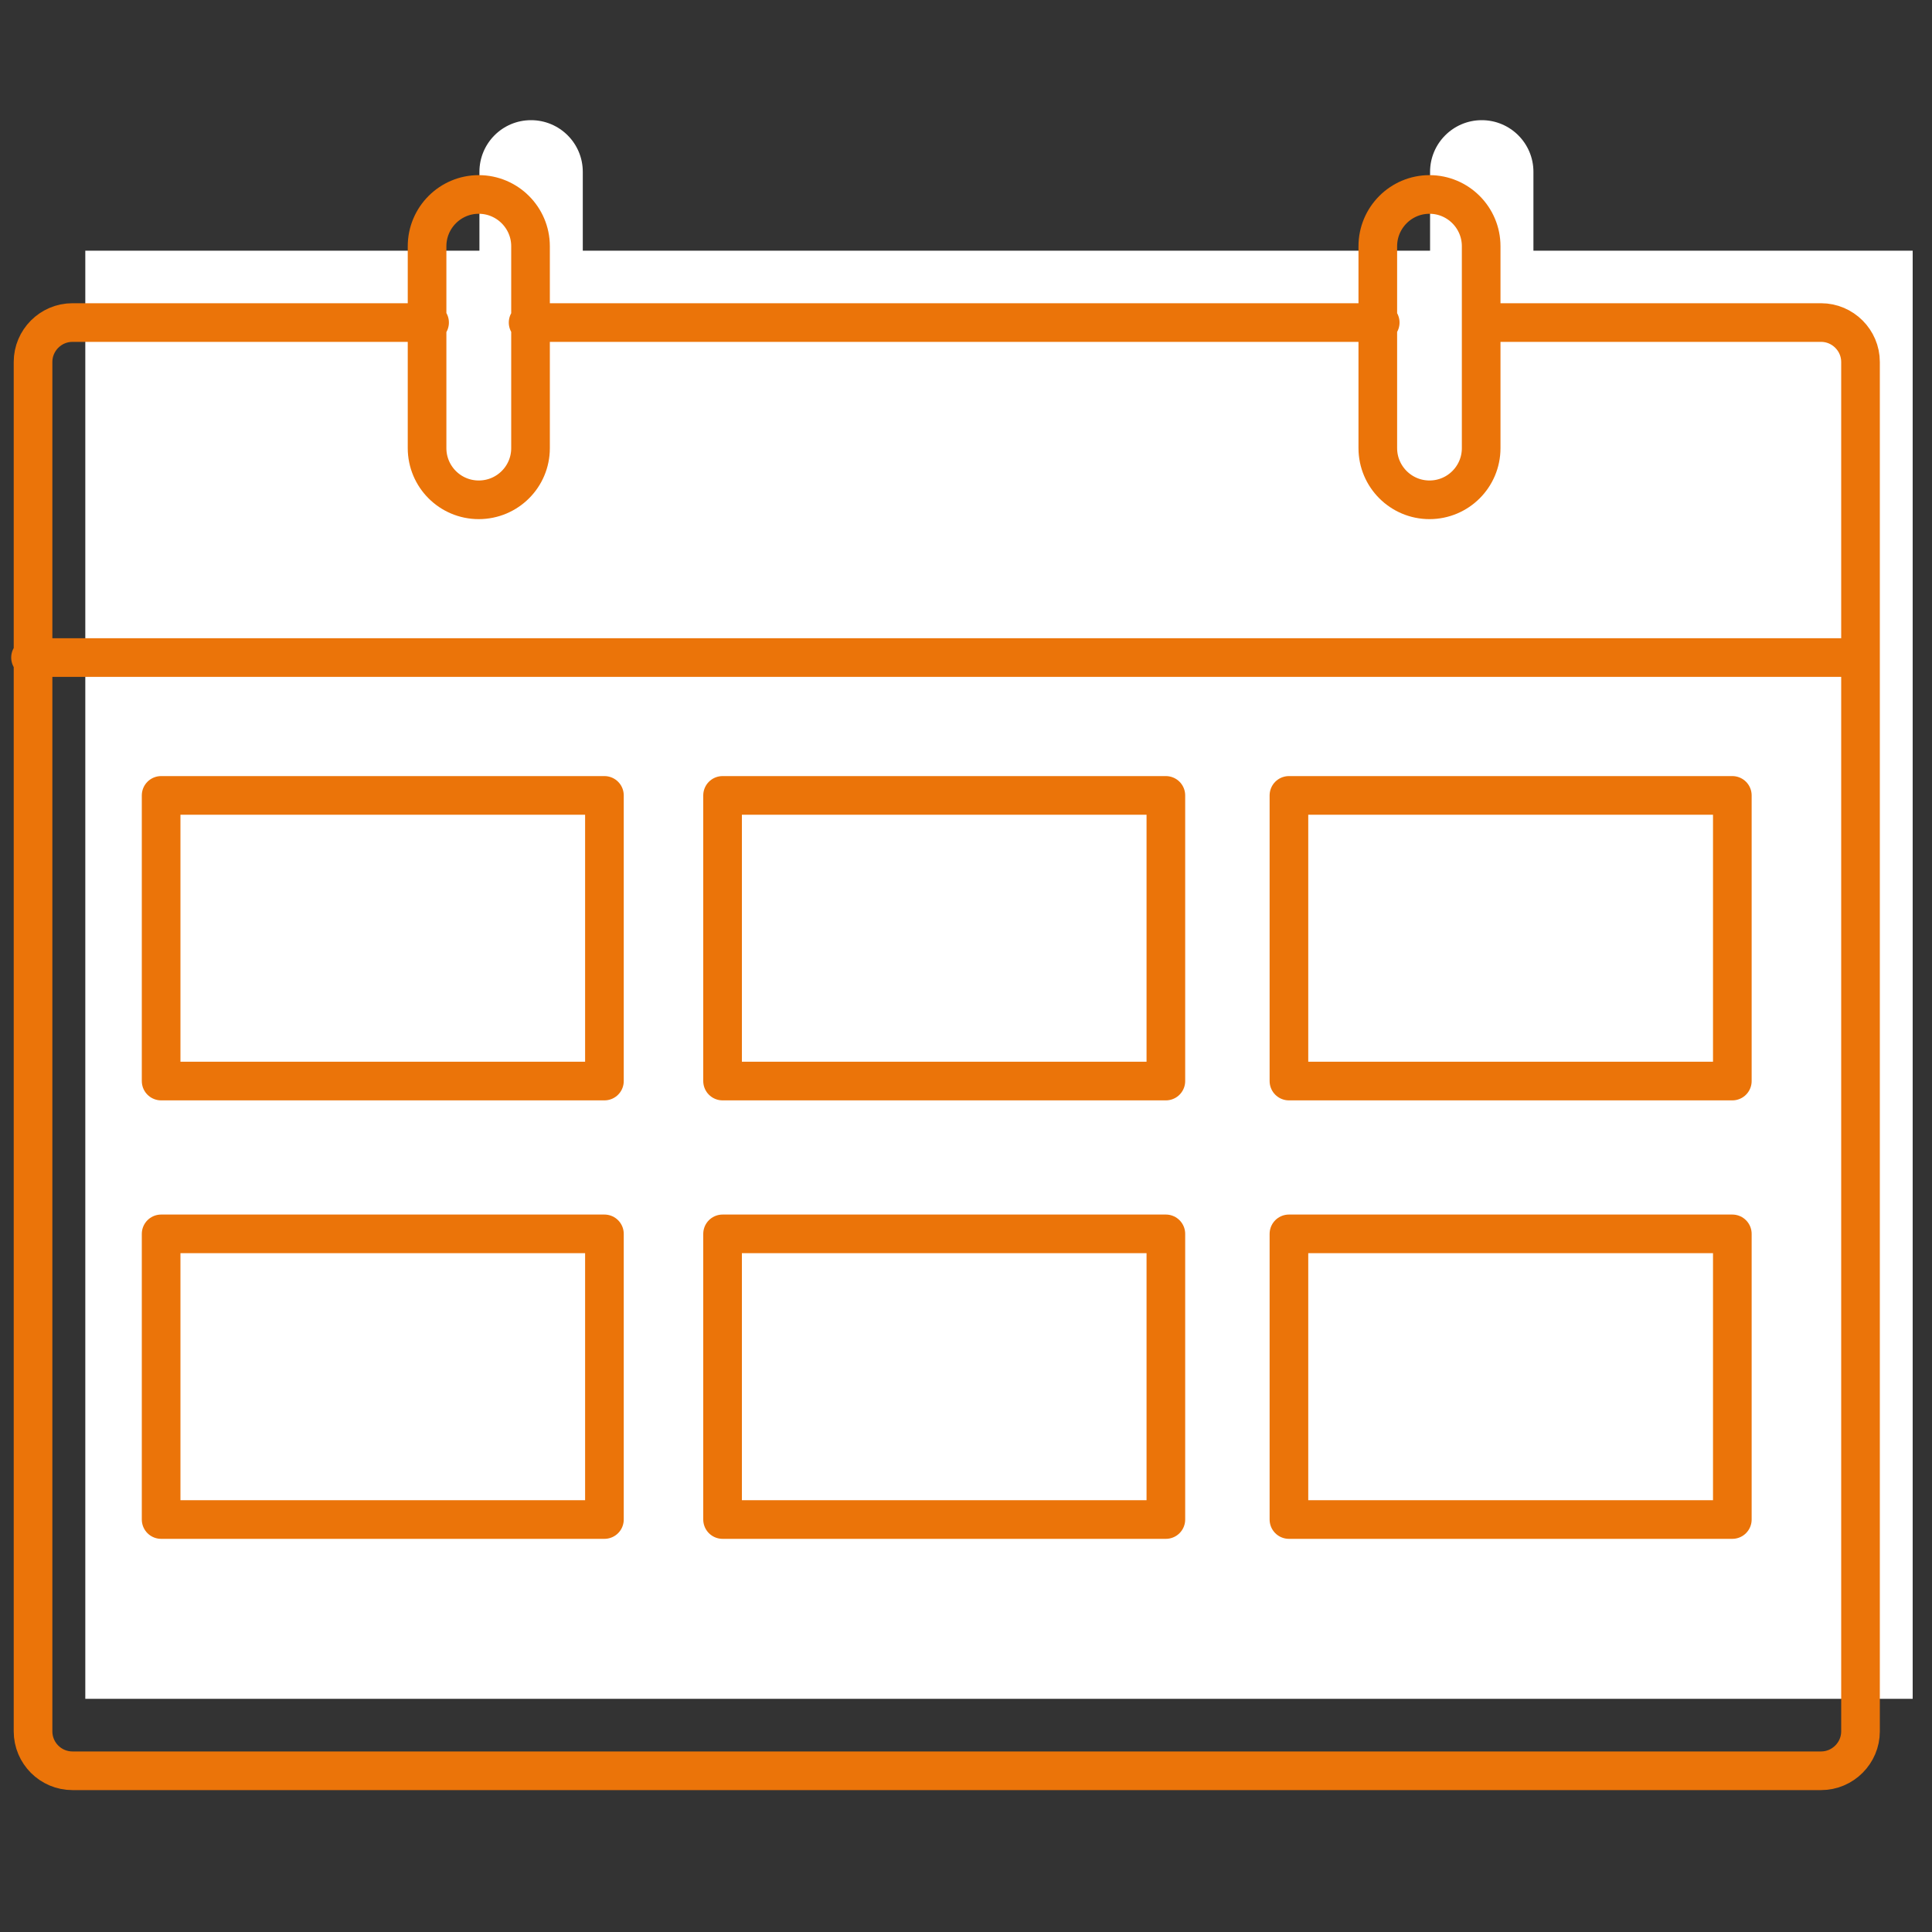 <?xml version="1.0" encoding="UTF-8"?><svg id="a" xmlns="http://www.w3.org/2000/svg" xmlns:xlink="http://www.w3.org/1999/xlink" viewBox="0 0 200 200"><rect x="0" y="0" width="200" height="200" fill="#333333" stroke="none"/><defs><style>.d,.e{fill:none;}.f{fill:#fff;}.e{stroke:#eb7409;stroke-linecap:round;stroke-linejoin:round;stroke-width:4px;}.g{clip-path:url(#c);}</style><clipPath id="c"><rect class="d" x=".7" y="12.43" width="197.3" height="173.34"/></clipPath></defs><g id="b"><g class="g"><path class="f" d="M158.74,25.95v-8.16c0-2.96-2.4-5.35-5.35-5.35s-5.35,2.4-5.35,5.35v8.16H60.33v-8.16c0-2.96-2.4-5.35-5.36-5.35s-5.34,2.4-5.34,5.35v8.16H8.83V175.86H198.01V25.95h-39.27Z"/><path class="e" d="M153.33,46.39c0,2.96-2.4,5.35-5.35,5.35s-5.35-2.4-5.35-5.35V25.49c0-2.96,2.4-5.36,5.35-5.36s5.35,2.4,5.35,5.36v20.9Zm-98.41,0c0,2.96-2.4,5.35-5.36,5.35s-5.35-2.4-5.35-5.35V25.49c0-2.96,2.4-5.36,5.35-5.36s5.36,2.4,5.36,5.36v20.9Zm124.41,110.91h-45.9v-29.57h45.9v29.57Zm-58.64,0h-45.89v-29.57h45.89v29.57Zm-58.12,0H16.68v-29.57H62.57v29.57Zm116.76-45.39h-45.9v-29.57h45.9v29.57Zm-58.64,0h-45.89v-29.57h45.89v29.57Zm-58.12,0H16.68v-29.57H62.57v29.57ZM3.16,68.07H192.34M54.67,33.39h88.21m10.71,0h34.93c2.24,0,4.08,1.84,4.08,4.08V179.23c0,2.24-1.84,4.08-4.08,4.08H7.5c-2.25,0-4.08-1.83-4.08-4.08V37.47c0-2.24,1.83-4.08,4.08-4.08H44.47"/></g></g></svg>